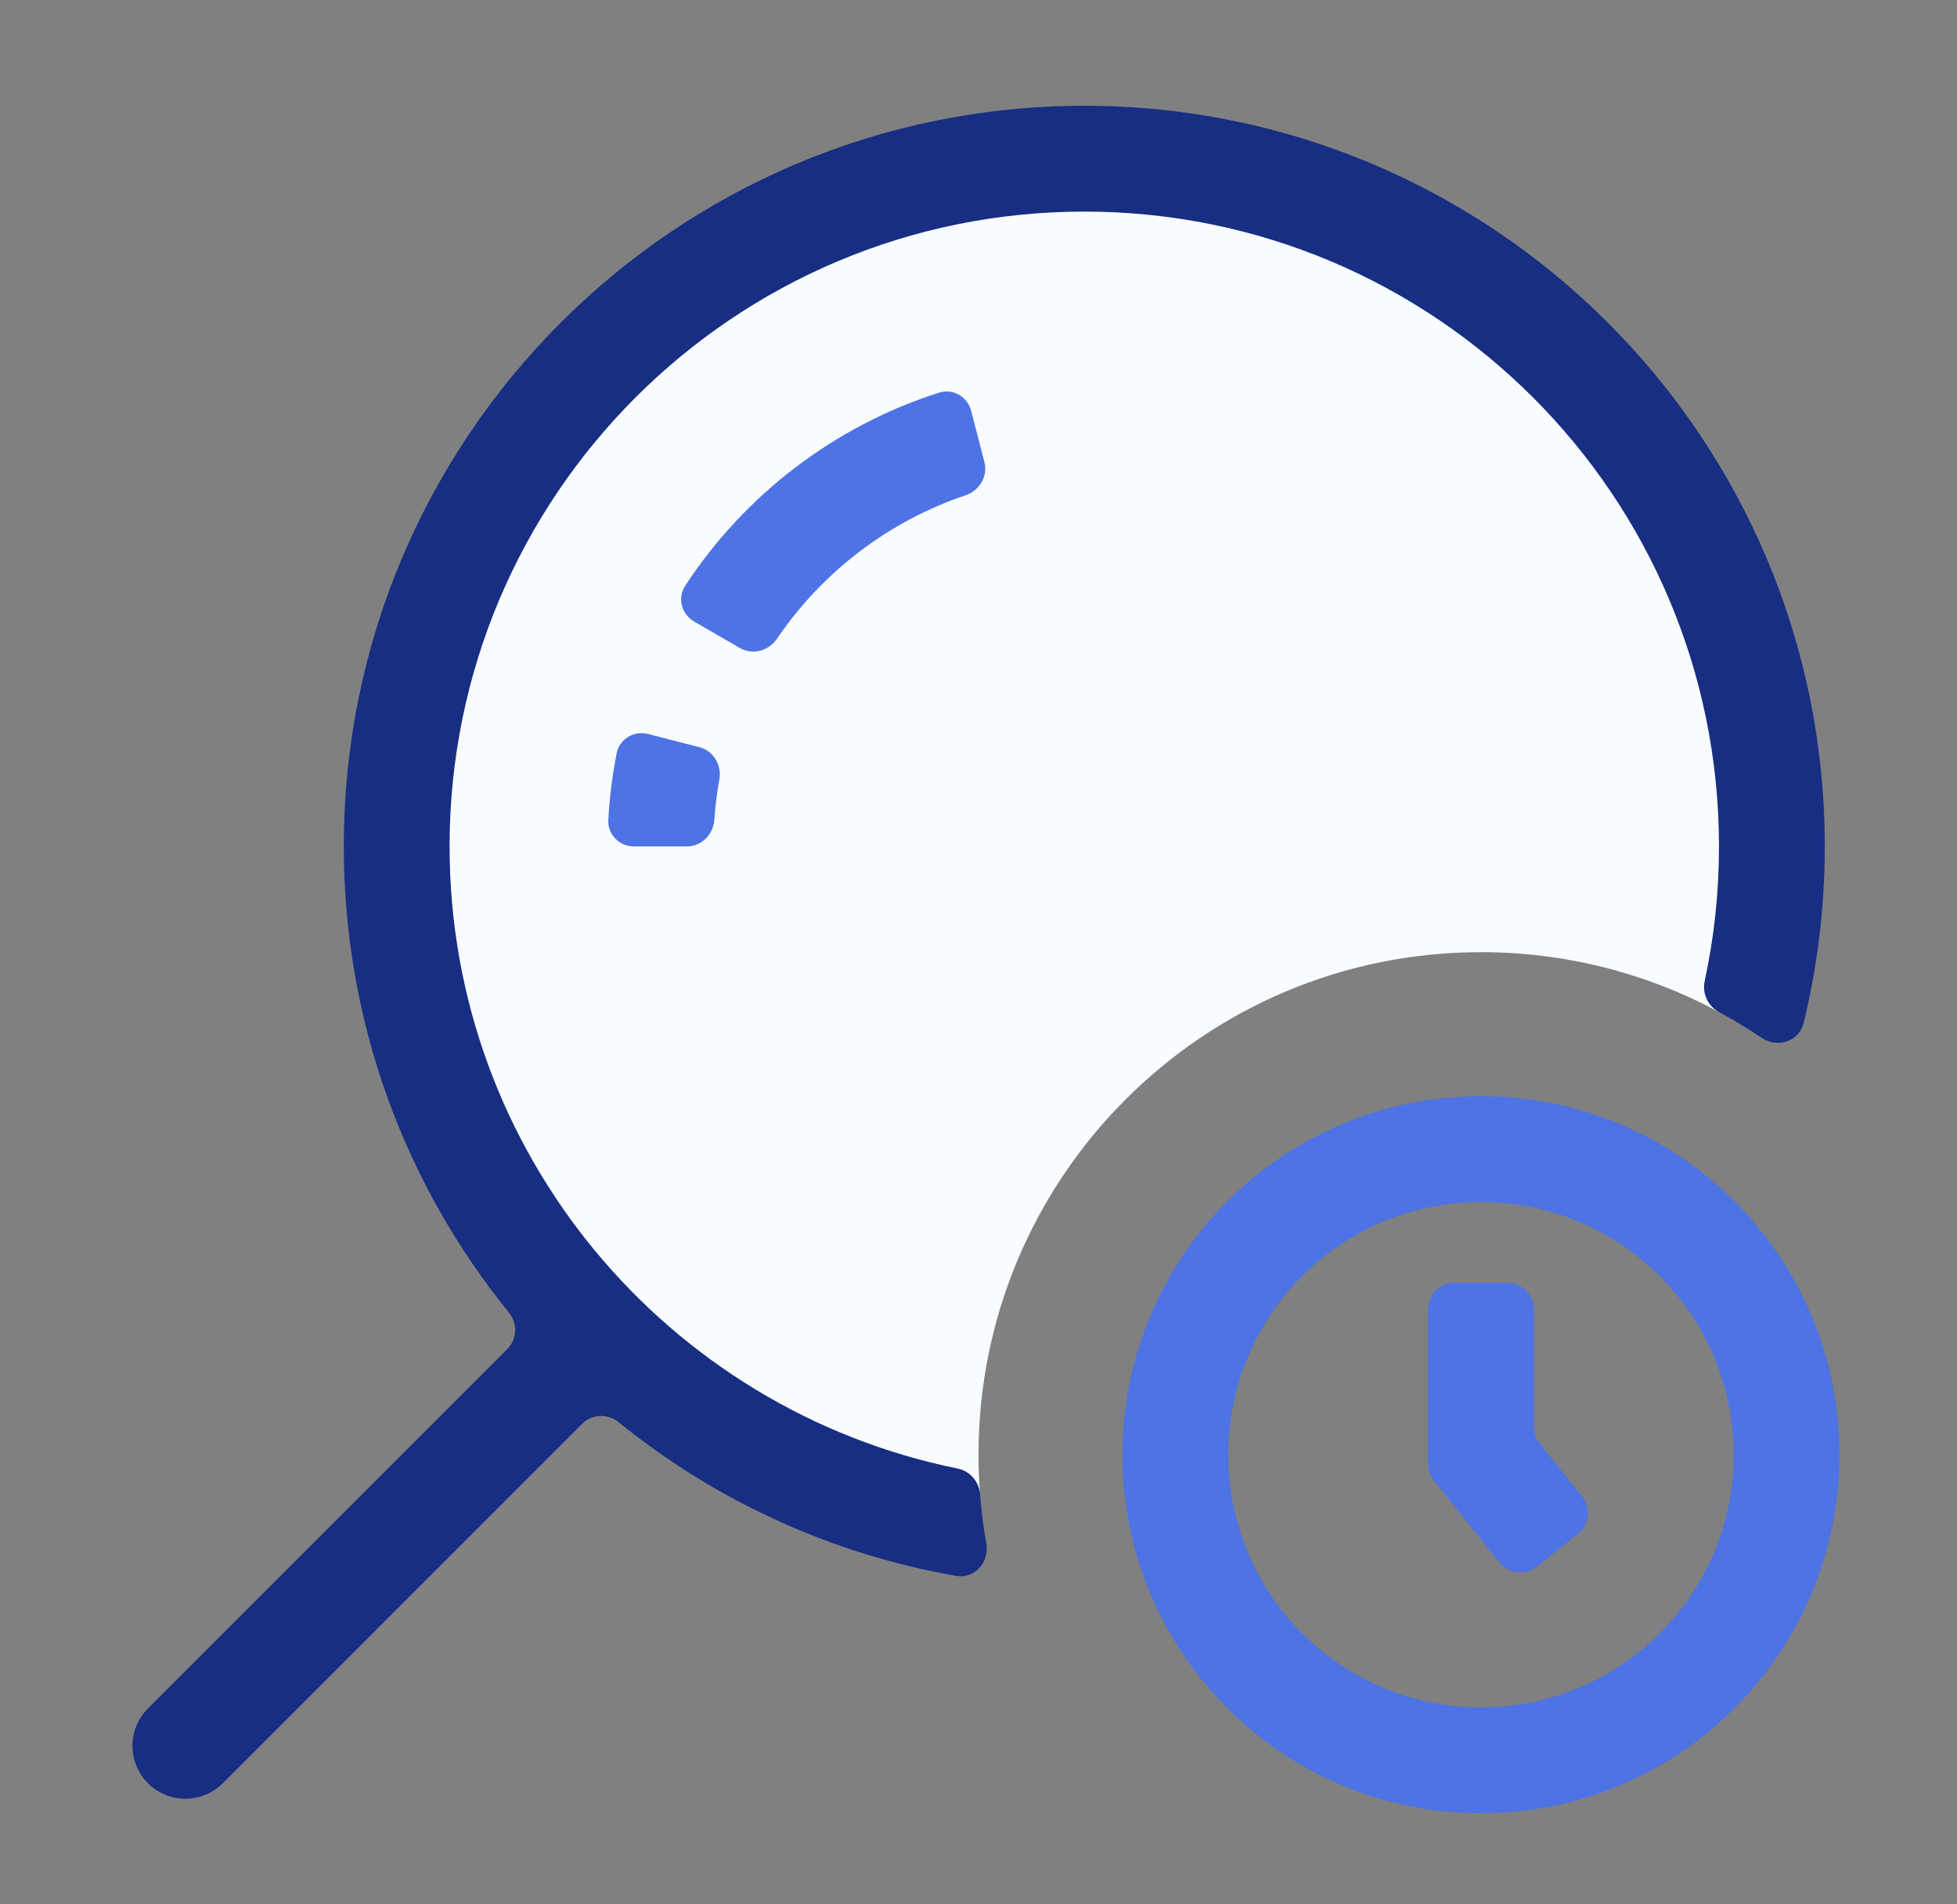 <svg width="37" height="36" viewBox="0 0 37 36" fill="none" xmlns="http://www.w3.org/2000/svg">
    <rect x="0" y="0" width="37" height="36" fill="#808080" stroke="none"/>
    <path fill-rule="evenodd" clip-rule="evenodd"
        d="M33.2 18.792C33.128 19.119 32.752 19.265 32.457 19.108C31.128 18.401 29.611 18 28 18C22.753 18 18.5 22.253 18.5 27.5C18.5 27.734 18.509 27.966 18.525 28.196C18.549 28.529 18.265 28.813 17.937 28.747C11.985 27.557 7.5 22.302 7.5 16C7.5 8.82 13.32 3 20.5 3C27.68 3 33.5 8.82 33.5 16C33.5 16.958 33.396 17.892 33.2 18.792Z"
        fill="#F9FCFF" />
    <path fill-rule="evenodd" clip-rule="evenodd"
        d="M23.222 27.5C23.222 24.862 25.361 22.723 28 22.723C30.639 22.723 32.778 24.862 32.778 27.5C32.778 30.139 30.639 32.278 28 32.278C25.361 32.278 23.222 30.139 23.222 27.5ZM28 20.723C24.257 20.723 21.222 23.757 21.222 27.5C21.222 31.244 24.257 34.278 28 34.278C31.743 34.278 34.778 31.244 34.778 27.5C34.778 23.757 31.743 20.723 28 20.723ZM27.5 24.25C27.224 24.25 27 24.474 27 24.75V27.5V27.676C27 27.789 27.039 27.899 27.11 27.988L27.219 28.125L28.351 29.54C28.524 29.756 28.838 29.791 29.054 29.618L29.835 28.994C30.05 28.821 30.085 28.506 29.913 28.291L29.11 27.287C29.039 27.198 29 27.088 29 26.974V24.75C29 24.474 28.776 24.25 28.5 24.25H27.5Z"
        fill="#4D73E5" />
    <path fill-rule="evenodd" clip-rule="evenodd"
        d="M32.5 16C32.5 9.373 27.127 4 20.5 4C13.873 4 8.5 9.373 8.5 16C8.5 21.807 12.624 26.65 18.104 27.761C18.337 27.808 18.51 28.006 18.529 28.243C18.553 28.561 18.593 28.874 18.648 29.182C18.71 29.529 18.427 29.852 18.079 29.791C15.688 29.375 13.504 28.351 11.694 26.884C11.49 26.719 11.193 26.729 11.008 26.914L4.212 33.711C3.821 34.101 3.188 34.101 2.797 33.711C2.407 33.32 2.407 32.687 2.797 32.297L9.593 25.501C9.778 25.315 9.788 25.019 9.623 24.815C7.67 22.408 6.5 19.341 6.5 16C6.5 8.268 12.768 2 20.5 2C28.232 2 34.5 8.268 34.5 16C34.5 17.153 34.361 18.274 34.098 19.346C34.014 19.689 33.602 19.819 33.31 19.621C33.048 19.445 32.778 19.281 32.498 19.131C32.29 19.018 32.179 18.78 32.229 18.549C32.407 17.727 32.5 16.875 32.5 16Z"
        fill="#172E82" />
    <path fill-rule="evenodd" clip-rule="evenodd"
        d="M12.987 16.001C13.263 16.001 13.485 15.777 13.505 15.501C13.523 15.242 13.555 14.988 13.6 14.738C13.65 14.467 13.491 14.194 13.223 14.125L12.255 13.876C11.987 13.807 11.713 13.968 11.659 14.239C11.578 14.651 11.524 15.072 11.501 15.501C11.486 15.777 11.711 16.001 11.987 16.001H12.987ZM13.99 12.251C14.229 12.389 14.533 12.306 14.688 12.078C15.541 10.82 16.792 9.855 18.257 9.363C18.519 9.275 18.68 9.004 18.612 8.737L18.362 7.769C18.294 7.501 18.02 7.339 17.757 7.422C15.765 8.056 14.075 9.363 12.954 11.074C12.803 11.305 12.885 11.612 13.124 11.75L13.99 12.251Z"
        fill="#4D73E5" />
</svg>
